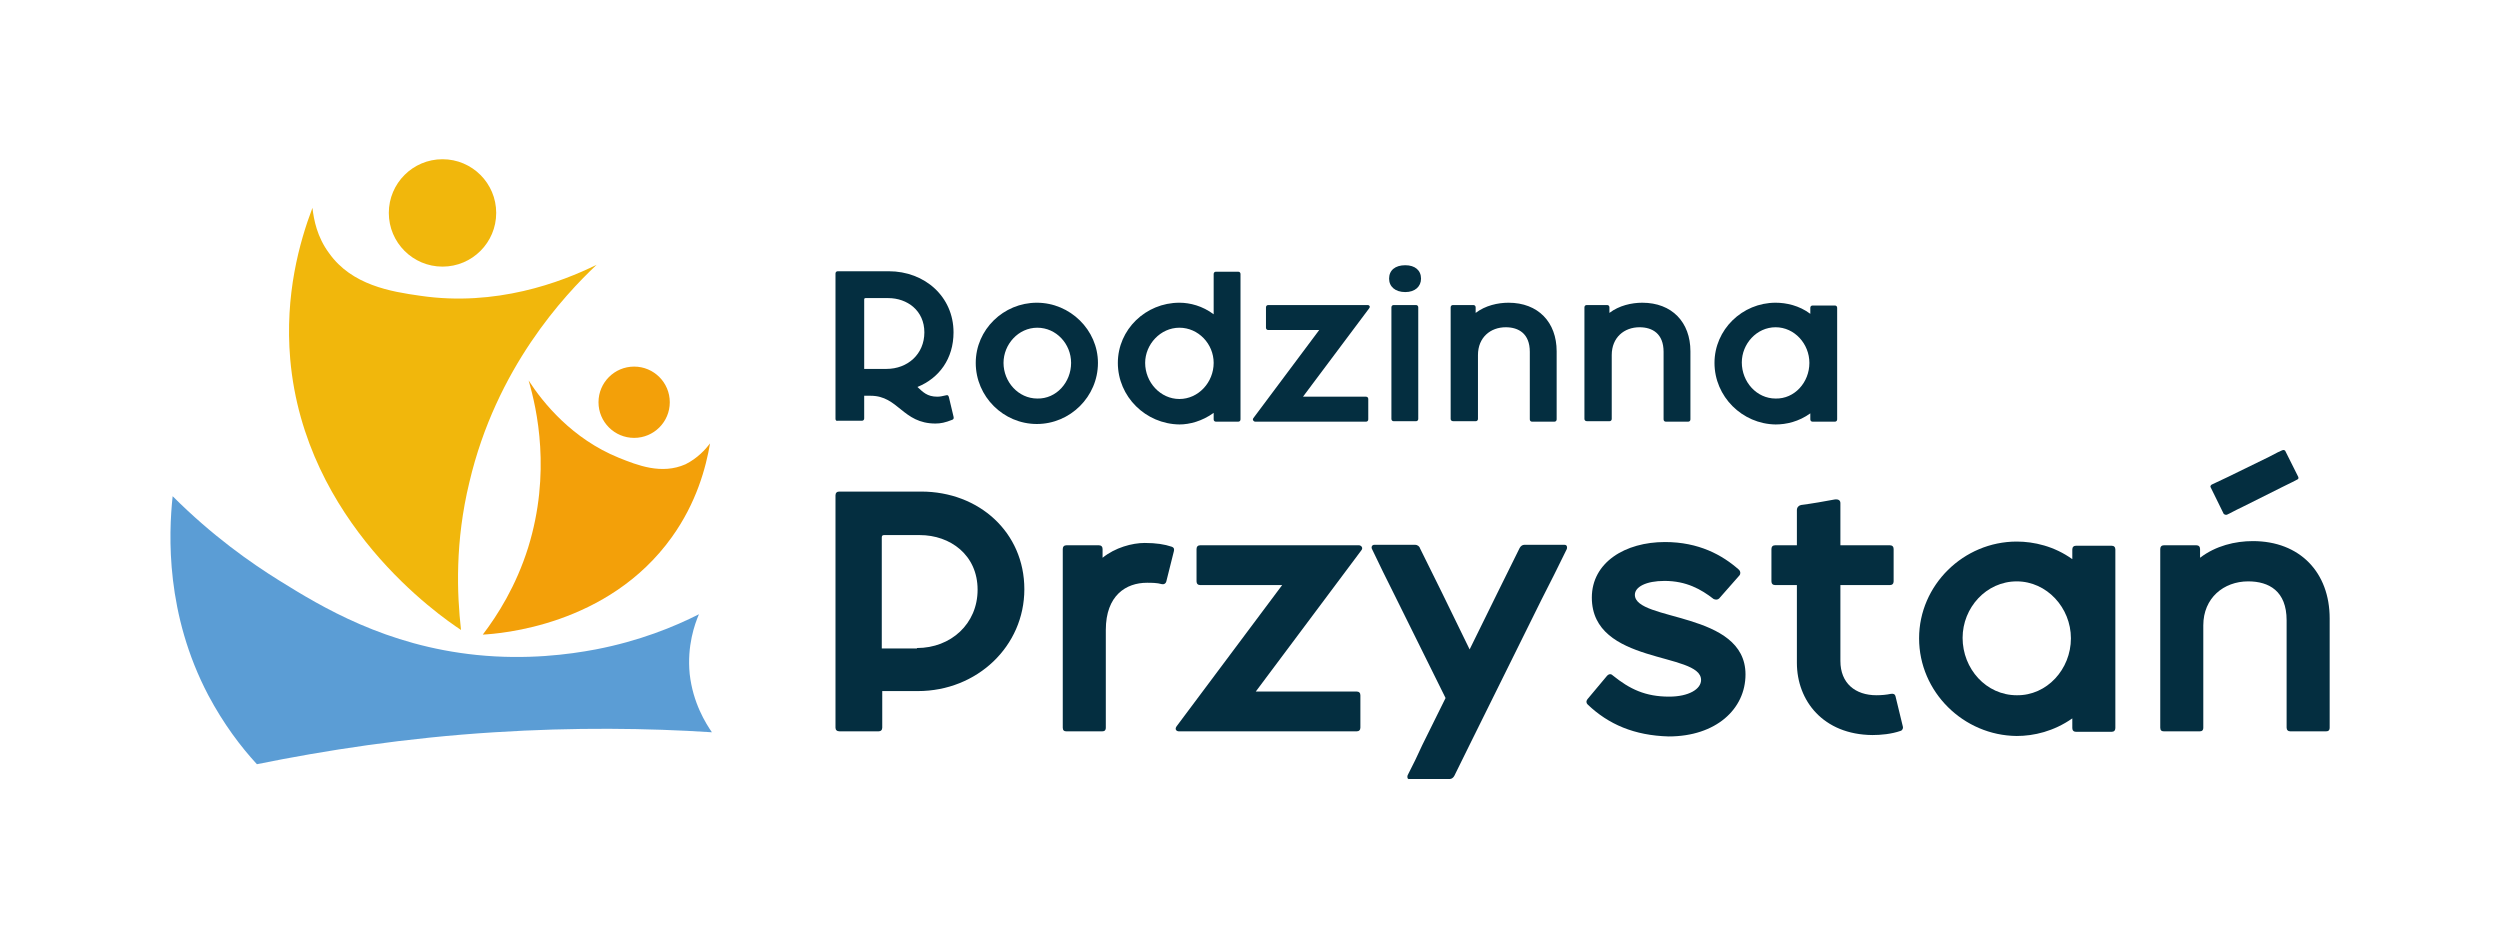 <?xml version="1.0" encoding="utf-8"?>
<!-- Generator: Adobe Illustrator 26.3.1, SVG Export Plug-In . SVG Version: 6.00 Build 0)  -->
<svg version="1.1" id="Warstwa_1" xmlns="http://www.w3.org/2000/svg" xmlns:xlink="http://www.w3.org/1999/xlink" x="0px" y="0px"
	 viewBox="0 0 540.1 202.8" style="enable-background:new 0 0 540.1 202.8;" xml:space="preserve">
<style type="text/css">
	.st0{fill:#042E40;}
	.st1{fill:#F1B70C;}
	.st2{fill:#F3A009;}
	.st3{fill:#5B9DD5;}
</style>
<g>
	<g>
		<g>
			<path class="st0" d="M180.5,90.5V59.1c0-0.3,0.2-0.5,0.5-0.5h11c7.8,0,14,5.5,14,13.2c0,5.7-3.1,9.9-7.8,11.8
				c1.2,1.1,2.1,2.1,4.3,2.1c0.5,0,1.1-0.1,1.9-0.3c0.3-0.1,0.5,0,0.6,0.4l1,4.2c0.1,0.4,0,0.6-0.3,0.7c-1.5,0.6-2.5,0.8-3.6,0.8
				c-7.1,0-8-6-14-6h-1.4v4.9c0,0.3-0.2,0.5-0.5,0.5H181C180.7,91,180.5,90.8,180.5,90.5z M191.5,79.7c4.6,0,8.2-3.2,8.2-7.9
				c0-4.7-3.7-7.4-7.8-7.4H187c-0.2,0-0.3,0.1-0.3,0.3v15H191.5z"/>
			<path class="st0" d="M210.8,78.4c0-7.2,6-13,13.2-13c7.2,0,13.2,5.9,13.2,13c0,7.3-6,13.2-13.2,13.2
				C216.8,91.6,210.8,85.7,210.8,78.4z M231.4,78.4c0-4.1-3.2-7.6-7.3-7.6c-4.1,0-7.3,3.6-7.3,7.6v0c0,4.1,3.2,7.7,7.3,7.7
				C228.2,86.2,231.4,82.6,231.4,78.4z"/>
			<path class="st0" d="M241.5,78.4c0-7.2,6-13,13.3-13c2.3,0,5,0.7,7.4,2.5v-8.7c0-0.3,0.2-0.5,0.5-0.5h4.8c0.3,0,0.5,0.2,0.5,0.5
				v31.4c0,0.3-0.2,0.5-0.5,0.5h-4.8c-0.3,0-0.5-0.2-0.5-0.5v-1.4c-2.5,1.8-5.2,2.5-7.4,2.5C247.5,91.6,241.5,85.7,241.5,78.4z
				 M262.2,78.4L262.2,78.4c0-4.1-3.3-7.6-7.4-7.6c-4.1,0-7.4,3.6-7.4,7.6c0,4.2,3.3,7.8,7.4,7.8C258.9,86.2,262.2,82.6,262.2,78.4z
				"/>
			<path class="st0" d="M270.8,90.3L285,71.3H274c-0.3,0-0.5-0.2-0.5-0.5v-4.4c0-0.3,0.2-0.5,0.5-0.5h21.5c0.3,0,0.6,0.3,0.3,0.7
				l-14.3,19.1h13.6c0.3,0,0.5,0.2,0.5,0.5v4.4c0,0.3-0.2,0.5-0.5,0.5h-24C270.8,91,270.5,90.7,270.8,90.3z"/>
			<path class="st0" d="M300.1,60.2c0-1.8,1.3-2.9,3.5-2.9c2.1,0,3.4,1.1,3.4,2.9c0,1.7-1.3,2.9-3.4,2.9
				C301.4,63.1,300.1,61.9,300.1,60.2z M300.6,90.5V66.4c0-0.3,0.2-0.5,0.5-0.5h4.8c0.3,0,0.5,0.2,0.5,0.5v24.1
				c0,0.3-0.2,0.5-0.5,0.5h-4.8C300.8,91,300.6,90.8,300.6,90.5z"/>
			<path class="st0" d="M313.4,90.5V66.4c0-0.3,0.2-0.5,0.5-0.5h4.4c0.3,0,0.5,0.2,0.5,0.5v1.2c2.1-1.6,4.8-2.2,7.1-2.2
				c6.4,0,10.4,4.2,10.4,10.5v14.7c0,0.3-0.2,0.5-0.5,0.5h-4.8c-0.3,0-0.5-0.2-0.5-0.5V76c0-3.9-2.4-5.3-5.2-5.3c-3.3,0-6,2.2-6,6
				v13.8c0,0.3-0.2,0.5-0.5,0.5h-4.8C313.6,91,313.4,90.8,313.4,90.5z"/>
			<path class="st0" d="M342.3,90.5V66.4c0-0.3,0.2-0.5,0.5-0.5h4.4c0.3,0,0.5,0.2,0.5,0.5v1.2c2.1-1.6,4.8-2.2,7.1-2.2
				c6.4,0,10.4,4.2,10.4,10.5v14.7c0,0.3-0.2,0.5-0.5,0.5h-4.8c-0.3,0-0.5-0.2-0.5-0.5V76c0-3.9-2.4-5.3-5.2-5.3c-3.3,0-6,2.2-6,6
				v13.8c0,0.3-0.2,0.5-0.5,0.5h-4.8C342.5,91,342.3,90.8,342.3,90.5z"/>
			<path class="st0" d="M370.4,78.4c0-7.2,6-13,13.2-13c2.3,0,5.1,0.6,7.5,2.4v-1.3c0-0.3,0.2-0.5,0.5-0.5h4.8
				c0.3,0,0.5,0.2,0.5,0.5v24.1c0,0.3-0.2,0.5-0.5,0.5h-4.8c-0.3,0-0.5-0.2-0.5-0.5v-1.3c-2.5,1.8-5.2,2.4-7.5,2.4
				C376.4,91.6,370.4,85.7,370.4,78.4z M390.9,78.4L390.9,78.4c0-4.1-3.2-7.7-7.3-7.7c-4.1,0-7.3,3.6-7.3,7.6c0,4.2,3.2,7.8,7.3,7.8
				C387.7,86.2,390.9,82.6,390.9,78.4z"/>
		</g>
		<g>
			<path class="st0" d="M180.5,157.2V107c0-0.5,0.3-0.8,0.8-0.8H199c12.5,0,22.3,8.8,22.3,21.1s-10.2,22-23,22h-7.7v7.9
				c0,0.5-0.3,0.8-0.8,0.8h-8.4C180.8,158,180.5,157.7,180.5,157.2z M198.1,140c7.3,0,13.1-5.2,13.1-12.6c0-7.5-5.9-11.8-12.5-11.8
				H191c-0.3,0-0.5,0.1-0.5,0.5v24H198.1z"/>
			<path class="st0" d="M229.6,157.2v-38.6c0-0.5,0.3-0.8,0.8-0.8h7c0.5,0,0.8,0.3,0.8,0.8v1.9c2.7-2.2,6.4-3.2,9.1-3.2
				c2.5,0,4.3,0.3,5.8,0.8c0.6,0.2,0.6,0.6,0.5,1l-1.6,6.4c-0.1,0.6-0.6,0.8-1,0.7c-1-0.3-2.3-0.3-3.2-0.3c-4.5,0-8.9,2.7-8.9,10.2
				v21.1c0,0.6-0.3,0.8-0.8,0.8h-7.7C229.9,158,229.6,157.8,229.6,157.2z"/>
			<path class="st0" d="M254.2,156.9l22.8-30.5h-17.7c-0.5,0-0.8-0.3-0.8-0.8v-7c0-0.5,0.3-0.8,0.8-0.8h34.3c0.4,0,1,0.5,0.5,1.1
				l-22.8,30.5h21.8c0.5,0,0.8,0.3,0.8,0.8v7c0,0.5-0.3,0.8-0.8,0.8h-38.4C254.2,158,253.7,157.6,254.2,156.9z"/>
			<path class="st0" d="M304.1,167.5c1-1.9,2.3-4.6,3.2-6.6l5-10.1l-10.9-22c-1.7-3.4-3.4-6.8-5-10.2c-0.2-0.4,0-0.9,0.5-0.9h8.8
				c0.6,0,1,0.4,1.1,0.8c1.5,3,3.1,6.3,4.7,9.5l6,12.3l6.1-12.4c1.5-3,3.1-6.3,4.7-9.5c0.2-0.4,0.6-0.7,1-0.7h8.7
				c0.6,0,0.6,0.6,0.5,0.9c-1.7,3.5-3.7,7.5-5.5,11l-15.4,31.1c-1.1,2.3-2.3,4.6-3.4,6.9c-0.2,0.4-0.6,0.7-1,0.7h-8.7
				C304,168.4,304,167.8,304.1,167.5z"/>
			<path class="st0" d="M343,152.2c-0.3-0.3-0.4-0.7,0-1.2l4.1-4.9c0.4-0.5,0.9-0.6,1.3-0.2c3.7,3,7.1,4.6,12.2,4.6
				c4.2,0,6.9-1.6,6.9-3.6c0-6.1-23.6-3.2-23.6-17.8c0-7.6,7.2-12,15.8-12c7.3,0,12.4,2.8,16,6c0.3,0.3,0.4,0.8,0.1,1.2l-4.4,5
				c-0.3,0.3-0.8,0.3-1.2,0.1c-2.7-2.1-5.9-3.9-10.6-3.9c-4,0-6.4,1.3-6.4,3c0,5.8,23.9,3.5,23.9,17.2c0,7.5-6.4,13.4-16.6,13.4
				C353.1,158.9,347.5,156.5,343,152.2z"/>
			<path class="st0" d="M388.2,143.2v-16.8h-4.7c-0.5,0-0.8-0.3-0.8-0.8v-7c0-0.5,0.3-0.8,0.8-0.8h4.7v-7.6c0-0.6,0.4-1,0.9-1.1
				c2.3-0.3,5.2-0.8,7.3-1.2c0.9-0.1,1.2,0.3,1.2,0.8v9.1h10.7c0.5,0,0.8,0.3,0.8,0.8v7c0,0.5-0.3,0.8-0.8,0.8h-10.7v16.4
				c0,4.8,3.2,7.4,7.8,7.4c1,0,2.2-0.1,3.1-0.3c0.6-0.1,0.9,0.1,1,0.5l1.6,6.6c0.1,0.3-0.1,0.8-0.5,0.9c-2,0.7-4.3,0.9-6.1,0.9
				C393.9,158.7,388.2,151.4,388.2,143.2z"/>
			<path class="st0" d="M414.6,137.9c0-11.5,9.6-20.9,21.1-20.9c3.7,0,8.1,1,12,3.8v-2.1c0-0.5,0.3-0.8,0.8-0.8h7.7
				c0.5,0,0.8,0.3,0.8,0.8v38.6c0,0.5-0.3,0.8-0.8,0.8h-7.7c-0.5,0-0.8-0.3-0.8-0.8v-2.1c-4,2.8-8.3,3.8-12,3.8
				C424.2,158.9,414.6,149.5,414.6,137.9z M447.4,137.9L447.4,137.9c0-6.6-5.2-12.3-11.7-12.3c-6.6,0-11.7,5.7-11.7,12.2
				c0,6.7,5.1,12.4,11.7,12.4C442.2,150.3,447.4,144.6,447.4,137.9z"/>
			<path class="st0" d="M466.7,157.2v-38.6c0-0.5,0.3-0.8,0.8-0.8h7c0.5,0,0.8,0.3,0.8,0.8v1.9c3.4-2.6,7.6-3.6,11.4-3.6
				c10.2,0,16.6,6.8,16.6,16.7v23.6c0,0.6-0.3,0.8-0.8,0.8h-7.7c-0.5,0-0.8-0.3-0.8-0.8V134c0-6.3-3.8-8.4-8.3-8.4
				c-5.3,0-9.7,3.6-9.7,9.5v22.1c0,0.6-0.3,0.8-0.8,0.8h-7.7C467,158,466.7,157.8,466.7,157.2z M493.1,105.2l-8.6,4.3
				c-1.9,0.9-2.7,1.4-3.4,1.7c-0.3,0.1-0.6-0.1-0.7-0.2l-2.8-5.7c-0.1-0.1-0.1-0.4,0.2-0.6c0.6-0.3,1.7-0.8,3.6-1.7l8.8-4.3
				c1.9-1,2.3-1.2,2.8-1.4c0.4-0.2,0.6,0,0.7,0.1l2.8,5.6c0.1,0.2,0.1,0.5-0.2,0.6C495.8,103.9,494.9,104.3,493.1,105.2z"/>
		</g>
	</g>
	<g>
		<circle class="st1" cx="95.6" cy="46" r="11.6"/>
		<path class="st1" d="M67.5,44.9c-2.8,7.4-6,18.8-4.8,32.7c3.1,35.3,32.2,55.4,36.9,58.5c-0.9-7.9-1.3-19.1,1.8-31.9
			c5.8-24.7,20.5-40.4,27.5-47c-7.7,3.8-21.8,9.1-38.1,6.7c-6.4-0.9-14.8-2.3-19.7-9.2C68.5,51.2,67.8,47.5,67.5,44.9z"/>
	</g>
	<g>
		<circle class="st2" cx="137" cy="86.9" r="7.7"/>
		<path class="st2" d="M153.4,95.8c-0.9,5.2-2.9,12.8-8.3,20.3c-13.7,19.1-37.1,20.8-40.8,21c3.2-4.2,7.2-10.5,9.8-18.8
			c5-16.1,1.9-30,0.1-36.1c3.1,4.8,9.4,12.6,19.5,16.7c4,1.6,9.2,3.7,14.4,1.4C150.7,99,152.4,97.1,153.4,95.8z"/>
	</g>
	<path class="st3" d="M37.3,107.2c8.6,8.6,16.9,14.4,23,18.2c9.3,5.8,23.1,14.1,42.7,16.1c10.8,1.1,19.9-0.1,25.7-1.2
		c9.4-1.8,17-4.9,22.3-7.6c-0.9,2.1-2.6,6.8-2,12.9c0.7,6.3,3.5,10.7,4.8,12.6c-13.9-0.9-29.7-1.1-47,0c-19.2,1.2-36.5,3.9-51.3,6.9
		c-3.5-3.8-7.2-8.7-10.5-14.9C35.8,132.7,36.4,115.6,37.3,107.2z"/>
</g>
</svg>
